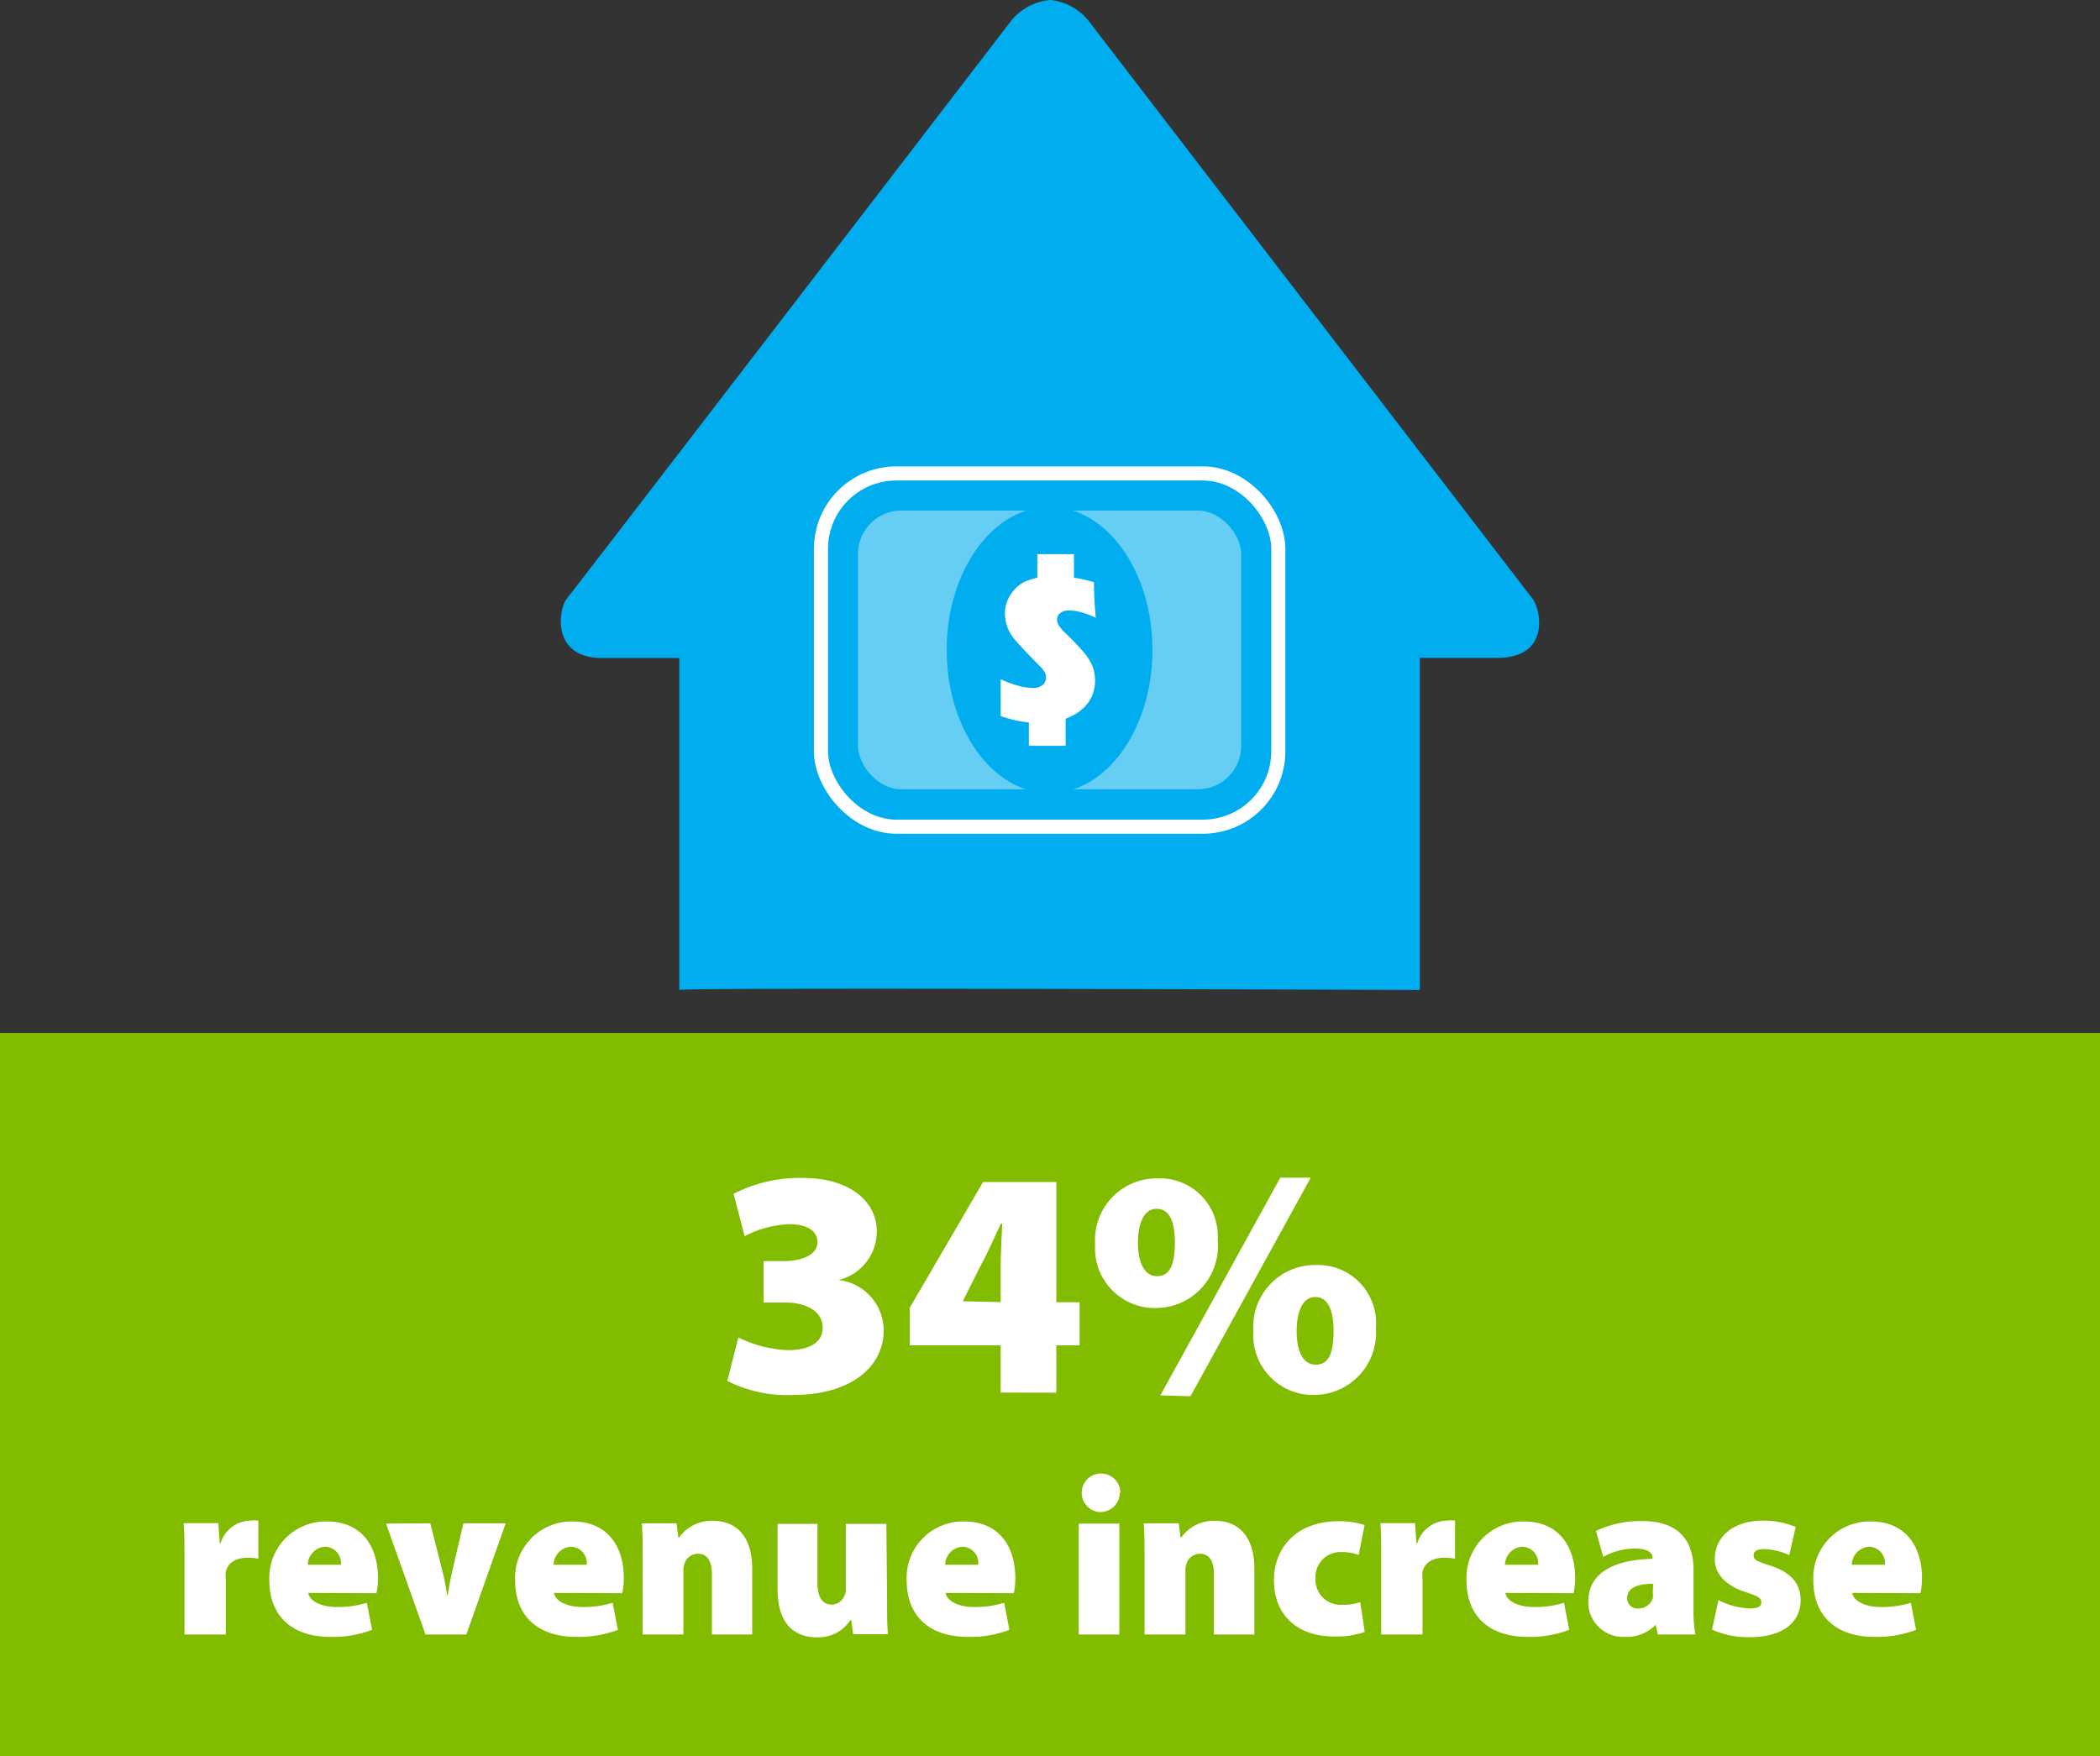 <svg xmlns="http://www.w3.org/2000/svg" viewBox="0 0 149 124.65"><rect x="0" y="0" width="149" height="124.65" fill="#333333" stroke="none"/><defs><style>.a,.b{fill:#00aeef;}.b{stroke:#fff;}.b,.c{stroke-miterlimit:10;}.c{fill:#66cef5;stroke:#00aeef;stroke-width:1.01px;}.d{fill:#fff;}.e{fill:#81bc00;}</style></defs><title>34percentRevenue</title><path class="a" d="M48.2,70.26V46.7H42.71c-3.63,0-3.08-3.51-2.49-4.22s31.52-41,31.52-41A4,4,0,0,1,74.53,0a4,4,0,0,1,2.7,1.47l31.49,41c.59.71,1.35,4.22-2.49,4.22h-5.49V70.26S48.43,70.06,48.2,70.26Z"/><rect class="b" x="58.25" y="33.6" width="32.45" height="25.07" rx="5.35" ry="5.35"/><rect class="c" x="60.37" y="35.73" width="28.2" height="20.79" rx="3.58" ry="3.58"/><ellipse class="a" cx="74.47" cy="46.13" rx="7.3" ry="10.16"/><path class="d" d="M71,48.2a7.3,7.3,0,0,0,1.3.48,4.16,4.16,0,0,0,1,.15,1.07,1.07,0,0,0,.64-.19.62.62,0,0,0,.27-.53.84.84,0,0,0,0-.17.67.67,0,0,0-.05-.16,1.57,1.57,0,0,0-.11-.19,1.38,1.38,0,0,0-.14-.18l-.46-.47q-1.15-1.17-1.53-1.65a2.88,2.88,0,0,1-.46-.84,2.75,2.75,0,0,1-.16-.91,2.41,2.41,0,0,1,.1-.68,2.52,2.52,0,0,1,.29-.64,2.57,2.57,0,0,1,.45-.54,2.44,2.44,0,0,1,.58-.4A5.37,5.37,0,0,1,73.6,41c0-.16,0-.26,0-.29V39.33h2.6c0,.56,0,.88,0,1V41a10.25,10.25,0,0,1,1.42.32q0,1.21.13,2.52a5.64,5.64,0,0,0-1.08-.4,3.61,3.61,0,0,0-.82-.12,1,1,0,0,0-.61.18.54.54,0,0,0-.24.46.8.8,0,0,0,.14.45,3.14,3.14,0,0,0,.4.47A18.92,18.92,0,0,1,76.9,46.3a3.77,3.77,0,0,1,.62,1,2.86,2.86,0,0,1,.18,1,2.78,2.78,0,0,1-.1.75,2.35,2.35,0,0,1-.28.65,2.88,2.88,0,0,1-.43.53,3.36,3.36,0,0,1-.51.4,5.94,5.94,0,0,1-.77.38l0,1q0,.48,0,.92H73c0-.35,0-.8,0-1.34v-.31q-.59-.08-1-.17t-1-.29Q71,48.91,71,48.2Z"/><rect class="e" y="73.31" width="149" height="51.34"/><path class="d" d="M52.39,94.92a8.64,8.64,0,0,0,3.54.9c1.47,0,2.44-.53,2.44-1.59,0-1.22-1.26-1.79-2.64-1.79H54.18V89.5h1.47c1,0,2.35-.32,2.35-1.36,0-.76-.71-1.26-2-1.26a7.51,7.51,0,0,0-3.17.85l-.78-3a10.14,10.14,0,0,1,4.92-1.13c3.31,0,5.24,1.66,5.24,3.79a3.53,3.53,0,0,1-2.71,3.45v0a3.62,3.62,0,0,1,3.2,3.56c0,2.74-2.51,4.6-6.39,4.6A9.37,9.37,0,0,1,51.6,98Z"/><path class="d" d="M71,98.83V95.48H64.55V92.81l5.2-8.92h5.2v8.53H76.6v3.06H74.95v3.36Zm0-6.42V89.84c0-.94.07-1.93.11-3h-.09c-.48,1-.9,2-1.45,3l-1.26,2.51,0,0Z"/><path class="d" d="M86.4,88A4.41,4.41,0,0,1,82,92.83a4.24,4.24,0,0,1-4.3-4.51,4.38,4.38,0,0,1,4.42-4.69A4.11,4.11,0,0,1,86.4,88Zm-5.66.18c0,1.43.46,2.39,1.36,2.39s1.26-.83,1.26-2.39c0-1.38-.34-2.39-1.29-2.39S80.74,86.9,80.74,88.23Zm1.59,10.85,8.51-15.45H93L84.47,99.09Zm15.29-4.81a4.41,4.41,0,0,1-4.39,4.78,4.24,4.24,0,0,1-4.3-4.53,4.38,4.38,0,0,1,4.42-4.69A4.12,4.12,0,0,1,97.62,94.28ZM92,94.46c0,1.43.44,2.39,1.36,2.39s1.26-.83,1.26-2.39c0-1.4-.37-2.41-1.29-2.41S92,93.11,92,94.46Z"/><path class="d" d="M13.09,110.76c0-1.25,0-2-.06-2.66h2.46l.1,1.42h.06a2.26,2.26,0,0,1,2.1-1.6,2.16,2.16,0,0,1,.58,0v2.71a3.14,3.14,0,0,0-.74-.08c-.85,0-1.42.35-1.57,1a2.25,2.25,0,0,0,0,.5V116H13.09Z"/><path class="d" d="M21.87,113.05c.1.62,1,1,2,1a7,7,0,0,0,2.16-.3l.37,1.92a7.82,7.82,0,0,1-2.95.5c-2.77,0-4.34-1.52-4.34-4a4,4,0,0,1,4.08-4.19c2.55,0,3.63,1.87,3.63,4a5,5,0,0,1-.11,1.09Zm2.32-2a1.16,1.16,0,0,0-1.12-1.28,1.31,1.31,0,0,0-1.23,1.28Z"/><path class="d" d="M30.53,108.11l.85,3.34c.16.63.27,1.23.37,1.86h0c.1-.64.19-1.2.35-1.86l.78-3.34h3L33.09,116h-2.9l-2.8-7.87Z"/><path class="d" d="M39.31,113.05c.1.62,1,1,2,1a7,7,0,0,0,2.16-.3l.37,1.92a7.82,7.82,0,0,1-2.95.5c-2.77,0-4.34-1.52-4.34-4a4,4,0,0,1,4.08-4.19c2.55,0,3.63,1.87,3.63,4a5,5,0,0,1-.11,1.09Zm2.32-2a1.16,1.16,0,0,0-1.12-1.28,1.31,1.31,0,0,0-1.23,1.28Z"/><path class="d" d="M45.6,110.78c0-1,0-2-.06-2.67H48l.13,1h.06a2.83,2.83,0,0,1,2.35-1.18c1.84,0,2.83,1.25,2.83,3.41V116H50.51v-4.29c0-.91-.32-1.44-1-1.44a1,1,0,0,0-.94.69,1.57,1.57,0,0,0-.08.58V116H45.6Z"/><path class="d" d="M62.94,113.29c0,1.12,0,2,.06,2.69H60.53l-.13-1h-.06a2.72,2.72,0,0,1-2.38,1.22c-1.76,0-2.79-1.14-2.79-3.41v-4.64H58v4.18c0,1,.34,1.55,1,1.55a1,1,0,0,0,.93-.67.84.84,0,0,0,.08-.42v-4.64h2.88Z"/><path class="d" d="M67.09,113.05c.1.62,1,1,2,1a7,7,0,0,0,2.16-.3l.37,1.92a7.82,7.82,0,0,1-2.95.5c-2.77,0-4.34-1.52-4.34-4a4,4,0,0,1,4.08-4.19c2.55,0,3.63,1.87,3.63,4a5,5,0,0,1-.11,1.09Zm2.32-2a1.16,1.16,0,0,0-1.12-1.28,1.31,1.31,0,0,0-1.23,1.28Z"/><path class="d" d="M79.45,105.93A1.38,1.38,0,0,1,78,107.31a1.37,1.37,0,1,1,1.49-1.38ZM76.54,116v-7.87h2.88V116Z"/><path class="d" d="M81.21,110.78c0-1,0-2-.06-2.67h2.48l.13,1h.06a2.83,2.83,0,0,1,2.35-1.18c1.84,0,2.83,1.25,2.83,3.41V116H86.13v-4.29c0-.91-.32-1.44-1-1.44a1,1,0,0,0-.94.69,1.58,1.58,0,0,0-.08.58V116H81.21Z"/><path class="d" d="M96.83,115.82a6.06,6.06,0,0,1-2.18.32c-2.61,0-4.26-1.52-4.26-4,0-2.24,1.54-4.18,4.61-4.18a5.92,5.92,0,0,1,1.82.27l-.42,2.13a3.17,3.17,0,0,0-1.23-.21A1.76,1.76,0,0,0,93.34,112a1.78,1.78,0,0,0,1.91,1.89,3.35,3.35,0,0,0,1.26-.19Z"/><path class="d" d="M98,110.76c0-1.25,0-2-.06-2.66h2.46l.1,1.42h.06a2.26,2.26,0,0,1,2.1-1.6,2.16,2.16,0,0,1,.58,0v2.71a3.14,3.14,0,0,0-.74-.08c-.85,0-1.42.35-1.57,1a2.25,2.25,0,0,0,0,.5V116H98Z"/><path class="d" d="M106.81,113.05c.1.62,1,1,2,1a7,7,0,0,0,2.16-.3l.37,1.92a7.82,7.82,0,0,1-2.95.5c-2.77,0-4.34-1.52-4.34-4a4,4,0,0,1,4.08-4.19c2.54,0,3.63,1.87,3.63,4a5,5,0,0,1-.11,1.09Zm2.32-2a1.16,1.16,0,0,0-1.12-1.28,1.31,1.31,0,0,0-1.23,1.28Z"/><path class="d" d="M117.63,116l-.16-.69h0a2.83,2.83,0,0,1-2.19.86,2.47,2.47,0,0,1-2.59-2.48c0-2.11,1.89-3,4.56-3.06v-.06c0-.32-.24-.67-1.28-.67a4.73,4.73,0,0,0-2.22.59l-.51-1.84a7.32,7.32,0,0,1,3.27-.7c2.71,0,3.65,1.5,3.65,3.47v2.66a10,10,0,0,0,.13,1.92Zm-.34-3.6c-1.17,0-1.84.34-1.84,1a.72.72,0,0,0,.82.75,1.06,1.06,0,0,0,1-.72,1.8,1.8,0,0,0,0-.42Z"/><path class="d" d="M121.93,113.56a5.19,5.19,0,0,0,2.19.59c.61,0,.85-.14.85-.43s-.18-.42-1-.69c-1.73-.54-2.32-1.49-2.3-2.4,0-1.57,1.33-2.71,3.39-2.71a5.91,5.91,0,0,1,2.35.45l-.46,2a4.57,4.57,0,0,0-1.75-.43c-.5,0-.78.13-.78.45s.26.42,1.18.72c1.55.51,2.14,1.31,2.16,2.45,0,1.5-1.17,2.63-3.6,2.63a6.2,6.2,0,0,1-2.69-.54Z"/><path class="d" d="M131.42,113.05c.1.62,1,1,2,1a7,7,0,0,0,2.16-.3l.37,1.92a7.82,7.82,0,0,1-2.95.5c-2.77,0-4.34-1.52-4.34-4a4,4,0,0,1,4.08-4.19c2.54,0,3.63,1.87,3.63,4a5,5,0,0,1-.11,1.09Zm2.32-2a1.16,1.16,0,0,0-1.12-1.28,1.31,1.31,0,0,0-1.23,1.28Z"/></svg>